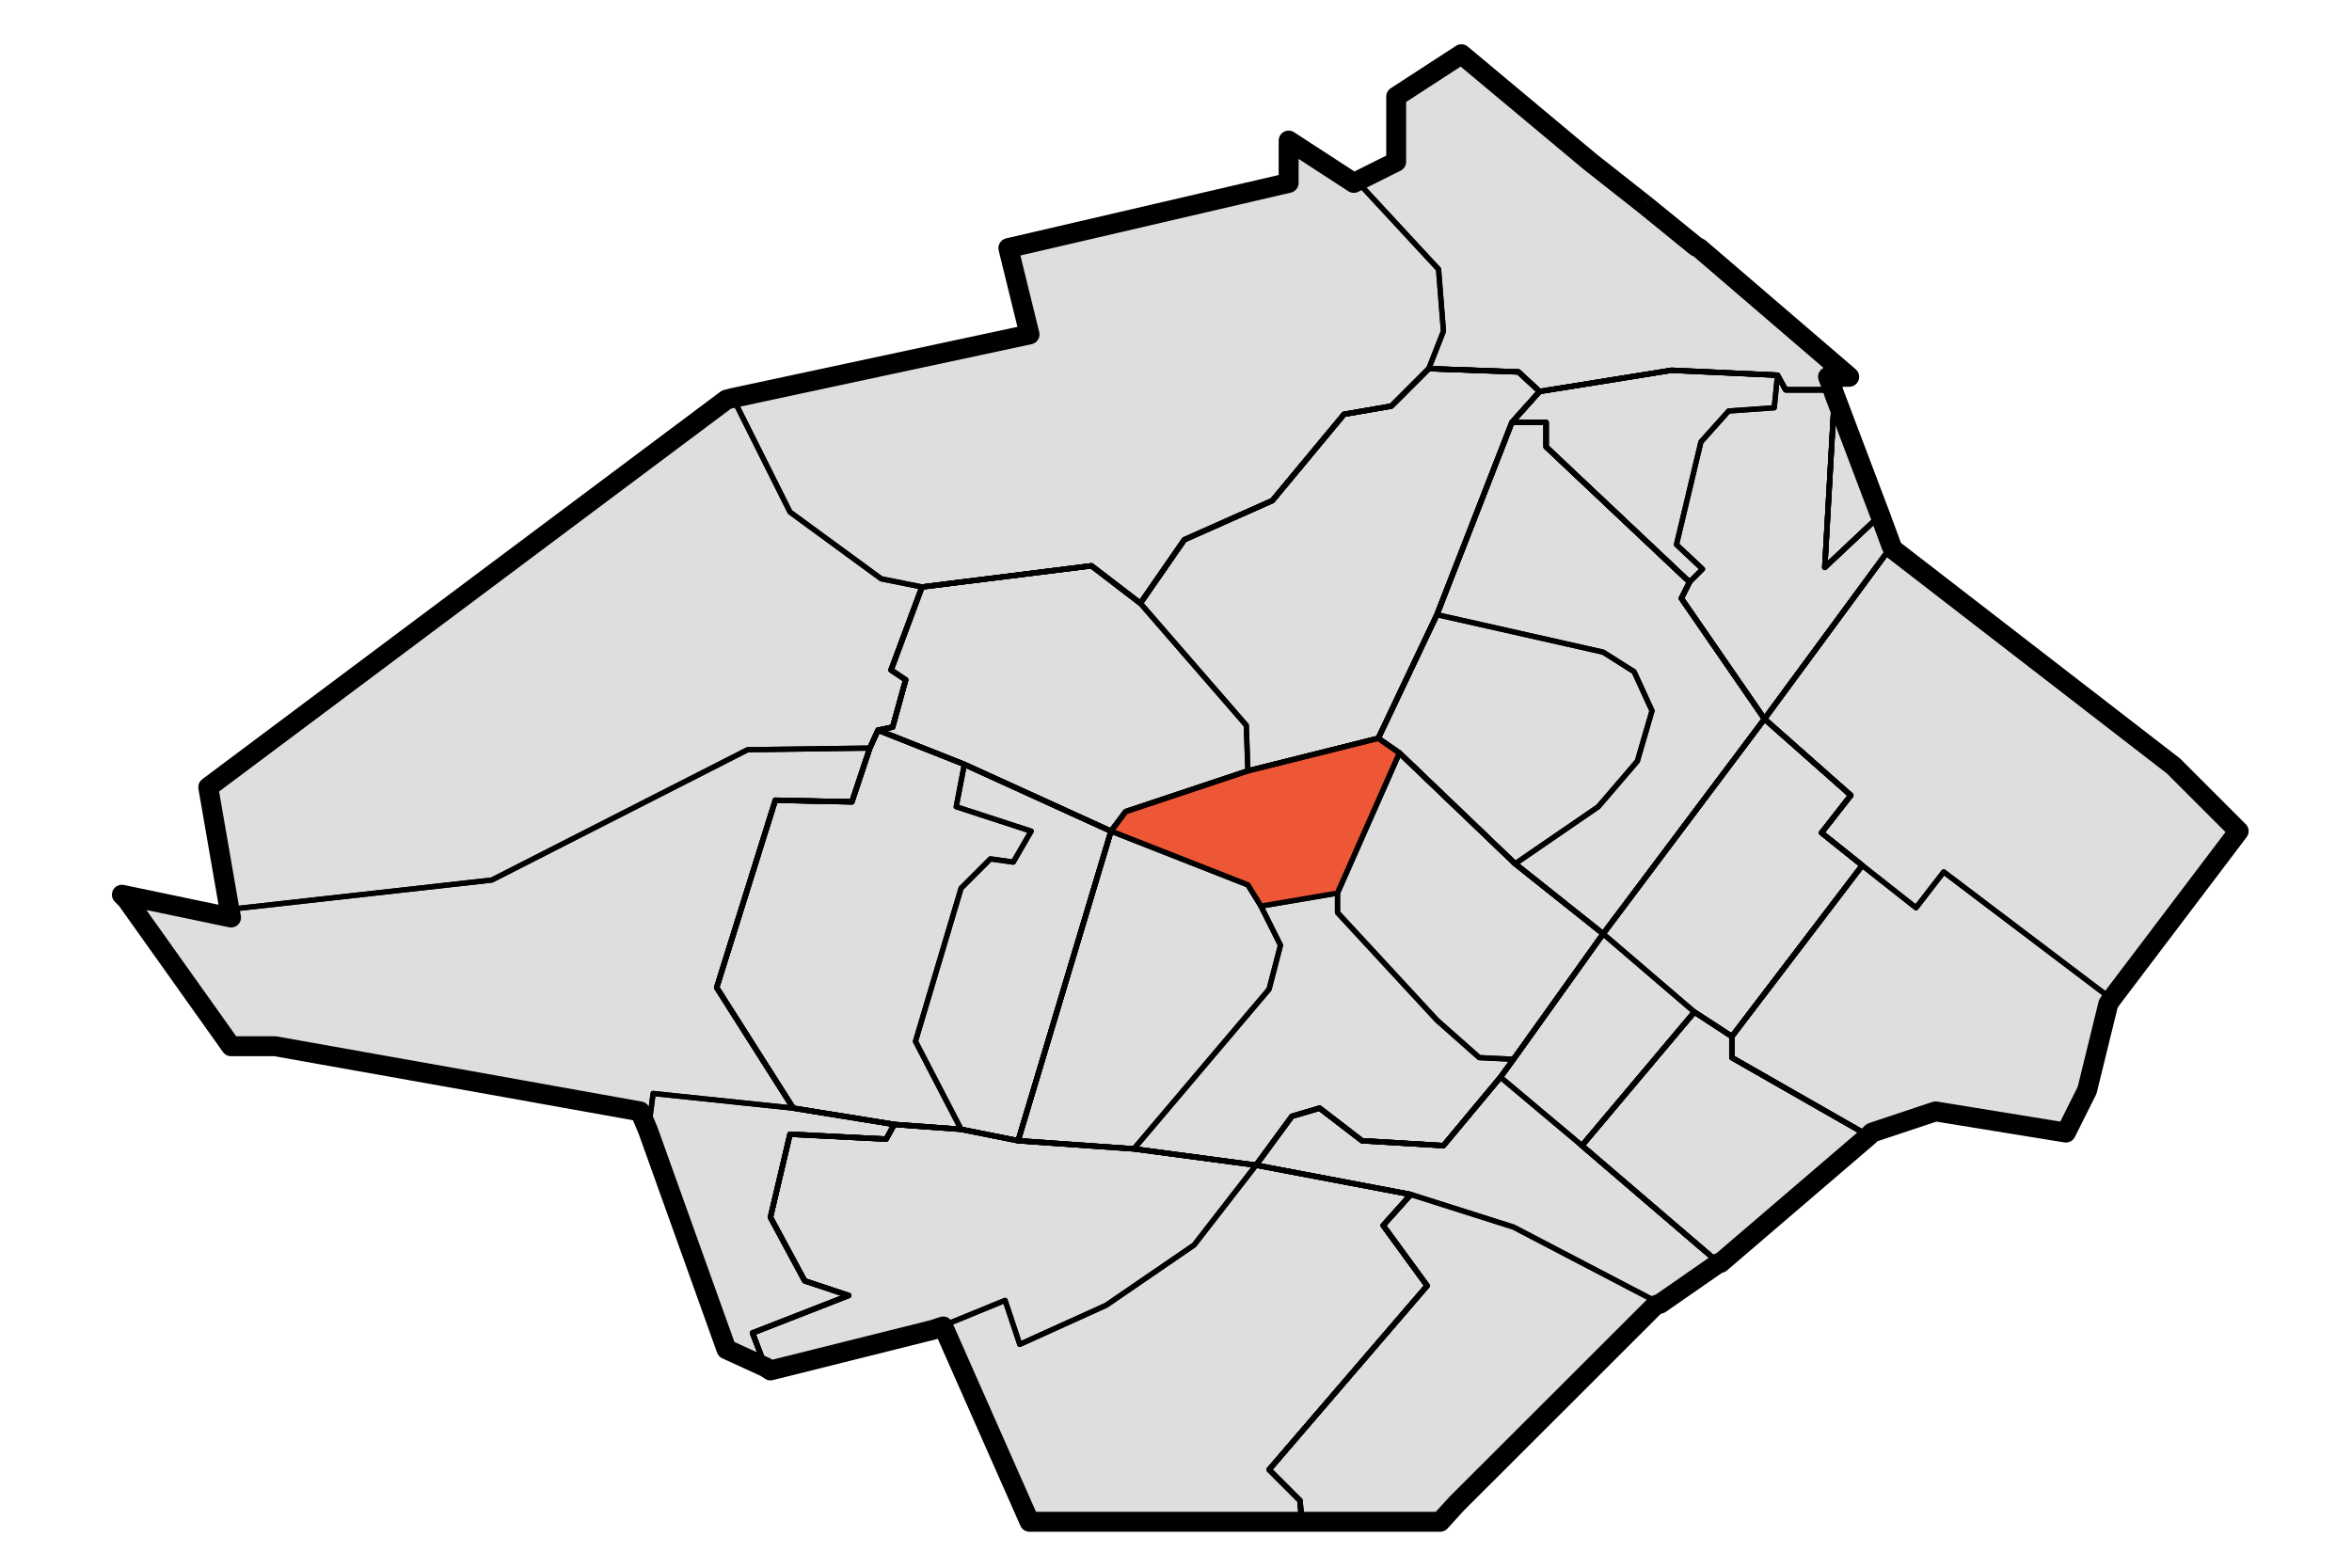 ﻿<?xml version="1.0" encoding="UTF-8" standalone="no"?>
<!--  Source: CBS (Centraal Bureau voor de Statistiek / Kadaster, Emmen, 2008). Integrated by Michiel1972. -->
<!--  Gemeentenaam: Zoetermeer -->
<!--  Wijknaam: Wijk 00 Centrum -->
<!--  Buurtnaam: Stadscentrum -->
<!--  Buurtcode: BU06370002 -->
<!--  Inwoneraantal 2008: 3490 -->
<!--  Oppervlakte totaal (ha): 54-->
<!--  Oppervlakte land (ha): 52 -->
  <svg
   xmlns:svg="http://www.w3.org/2000/svg"
   xmlns="http://www.w3.org/2000/svg"
   xmlns:sodipodi="http://sodipodi.sourceforge.net/DTD/sodipodi-0.dtd"
   version="1.0"
   width="300pt"
   height="200pt"
   viewBox="0 80 500 300"
   id="svg2">
  <defs
     id="defs22" />
  <clipPath id="SVG_CP_1">
    <path d="M505,0L0,0L0,505L505,505L505,0z"/>
  </clipPath>
	<g transform="matrix(38.491,0,0,38.491,-8016.863,-8113.061)" id="cbs_gemeenten_2009">
		<path clip-path="url(#SVG_CP_1)" fill="#000000" stroke="#000000" stroke-width="0.11" fill-opacity="0.13" stroke-miterlimit="10" stroke-linejoin="round" d="
			M217.358,213.551L217.646,213.785L217.664,213.794L218.492,214.505L218.375,214.505L218.402,214.577
			L218.411,214.604L218.663,215.27L218.726,215.441L218.735,215.459L220.283,216.655L220.643,217.015L219.941,217.942
			L219.923,217.969L219.806,218.446L219.689,218.68L218.969,218.563L218.618,218.68L218.6,218.698L217.781,219.4
			L217.772,219.4L217.448,219.625L217.421,219.634L216.323,220.731L216.233,220.83L215.513,220.83L
			215.468,220.83L214.082,220.83L213.974,220.83L213.965,220.83L213.488,219.751L213.434,219.769L
			212.534,219.994L212.507,219.976L212.291,219.877L211.859,218.671L211.814,218.563L210.86,218.392L209.798,218.203
			L209.789,218.203L209.555,218.203L208.979,217.393L208.952,217.366L209.555,217.492L209.546,217.447
			L209.429,216.772L212.291,214.631L212.327,214.622L213.965,214.271L213.848,213.794L215.396,213.434
			L215.396,213.2L215.756,213.434L215.774,213.425L215.99,213.317L215.99,212.957L216.35,212.723L
			217.061,213.317L217.358,213.551"/>
		<path clip-path="url(#SVG_CP_1)" fill="none" stroke="#000000" stroke-width="0.013" stroke-miterlimit="10" stroke-linejoin="round" d="
			M217.061,213.317L217.646,213.785L217.664,213.794L218.492,214.505L218.375,214.505L218.402,214.577L
			218.411,214.604L218.663,215.27L218.726,215.441L218.735,215.459"/>
		<path clip-path="url(#SVG_CP_1)" fill="none" stroke="#000000" stroke-width="0.013" stroke-miterlimit="10" stroke-linejoin="round" d="
			M220.319,217.438L219.941,217.942L219.923,217.969L219.806,218.446L219.689,218.68L218.969,218.563L218.618,218.68
			L218.6,218.698L218.249,218.995"/>
		<path clip-path="url(#SVG_CP_1)" fill="none" stroke="#000000" stroke-width="0.013" stroke-miterlimit="10" stroke-linejoin="round" d="
			M215.963,220.83L215.513,220.83L215.468,220.83L214.082,220.83L213.974,220.83L213.965,220.83
			L213.56,219.913"/>
		<path clip-path="url(#SVG_CP_1)" fill="none" stroke="#000000" stroke-width="0.013" stroke-miterlimit="10" stroke-linejoin="round" d="
			M211.643,218.527L210.86,218.392L209.798,218.203L209.789,218.203L209.555,218.203L209.042,217.483"/>
		<path clip-path="url(#SVG_CP_1)" fill="none" stroke="#000000" stroke-width="0.013" stroke-miterlimit="10" stroke-linejoin="round" d="
			M210.653,215.855L212.291,214.631L212.327,214.622L213.218,214.433"/>
		<path clip-path="url(#SVG_CP_1)" fill="none" stroke="#000000" stroke-width="0.013" stroke-miterlimit="10" stroke-linejoin="round" d="
			M215.396,213.281L215.396,213.2L215.756,213.434L215.774,213.425L215.99,213.317L215.99,212.957L
			216.35,212.723L217.061,213.317"/>
       </g>
<g transform="matrix(38.491,0,0,38.491,-8016.863,-8113.061)" id="wijk_2008_gen">
		<path clip-path="url(#SVG_CP_1)" fill="none" stroke="#000000" stroke-width="0.03" stroke-miterlimit="10" stroke-linecap="round" stroke-linejoin="round" d="
			M216.566,218.374L216.251,218.752L215.801,218.725L215.567,218.545L215.414,218.59L215.216,218.86L214.541,218.77
			L213.902,218.725L214.415,217.015L214.496,216.907L215.171,216.682L215.891,216.502L216.008,216.583
			L216.647,217.195L217.133,217.582L216.638,218.275L216.566,218.374"/>
		<path clip-path="url(#SVG_CP_1)" fill="none" stroke="#000000" stroke-width="0.03" stroke-miterlimit="10" stroke-linecap="round" stroke-linejoin="round" d="
			M213.605,216.646L214.415,217.015L213.902,218.725L213.587,218.662L213.218,218.635L212.66,218.545
			L212.237,217.879L212.561,216.844L212.984,216.853L213.083,216.556L213.128,216.457L213.605,216.646
			"/>
		<path clip-path="url(#SVG_CP_1)" fill="none" stroke="#000000" stroke-width="0.03" stroke-miterlimit="10" stroke-linecap="round" stroke-linejoin="round" d="
			M216.629,214.757L216.215,215.819L215.891,216.502L215.171,216.682L214.496,216.907L214.415,217.015
			L213.605,216.646L213.128,216.457L213.209,216.44L213.281,216.179L213.2,216.125L213.371,215.666L214.307,215.549
			L214.577,215.756L214.82,215.405L215.306,215.189L215.702,214.712L215.963,214.667L216.17,214.46
			L216.665,214.478L216.782,214.586L216.629,214.757"/>
		<path clip-path="url(#SVG_CP_1)" fill="none" stroke="#000000" stroke-width="0.03" stroke-miterlimit="10" stroke-linecap="round" stroke-linejoin="round" d="
			M218.024,216.395L217.133,217.582L216.647,217.195L216.008,216.583L215.891,216.502L216.215,215.819L
			216.629,214.757L216.818,214.757L216.818,214.892L217.61,215.639L217.565,215.729L218.024,216.395"/>
		<path clip-path="url(#SVG_CP_1)" fill="none" stroke="#000000" stroke-width="0.03" stroke-miterlimit="10" stroke-linecap="round" stroke-linejoin="round" d="
			M218.411,214.604L218.357,215.558L218.663,215.27L218.726,215.441L218.024,216.395L217.565,215.729L217.61,215.639
			L216.818,214.892L216.818,214.757L216.629,214.757L216.782,214.586L217.511,214.469L218.096,214.496L218.141,214.577
			L218.402,214.577L218.411,214.604"/>
		<path clip-path="url(#SVG_CP_1)" fill="none" stroke="#000000" stroke-width="0.03" stroke-miterlimit="10" stroke-linecap="round" stroke-linejoin="round" d="
			M213.587,218.662L213.902,218.725L214.541,218.77L215.216,218.86L216.071,219.022L215.918,219.193L
			216.161,219.526L215.288,220.542L215.459,220.713L215.468,220.83L214.082,220.83L213.974,220.83L213.965,220.83
			L213.488,219.751L213.434,219.769L212.534,219.994L212.507,219.976L212.435,219.787L212.966,219.58
			L212.723,219.499L212.534,219.148L212.642,218.689L213.173,218.716L213.218,218.635L213.587,218.662"/>
		<path clip-path="url(#SVG_CP_1)" fill="none" stroke="#000000" stroke-width="0.03" stroke-miterlimit="10" stroke-linecap="round" stroke-linejoin="round" d="
			M219.806,218.446L219.689,218.68L218.969,218.563L218.618,218.68L218.6,218.698L217.844,218.266L217.844,218.149
			L218.564,217.204L218.339,217.024L218.501,216.817L218.024,216.395L218.726,215.441L218.735,215.459L220.283,216.655
			L220.643,217.015L219.941,217.942L219.923,217.969L219.806,218.446"/>
		<path clip-path="url(#SVG_CP_1)" fill="none" stroke="#000000" stroke-width="0.03" stroke-miterlimit="10" stroke-linecap="round" stroke-linejoin="round" d="
			M218.564,217.204L217.844,218.149L217.637,218.014L217.016,218.752L217.772,219.4L217.448,219.625L
			217.421,219.634L216.323,220.731L216.233,220.83L215.513,220.83L215.468,220.83L215.459,220.713L215.288,220.542
			L216.161,219.526L215.918,219.193L216.071,219.022L215.216,218.86L215.414,218.59L215.567,218.545
			L215.801,218.725L216.251,218.752L216.566,218.374L216.638,218.275L217.133,217.582L218.024,216.395L218.501,216.817
			L218.339,217.024L218.564,217.204"/>
		<path clip-path="url(#SVG_CP_1)" fill="none" stroke="#000000" stroke-width="0.03" stroke-miterlimit="10" stroke-linecap="round" stroke-linejoin="round" d="
			M217.781,219.4L217.772,219.4L217.016,218.752L217.637,218.014L217.844,218.149L217.844,218.266
			L218.6,218.698L217.781,219.4M218.663,215.27L218.357,215.558L218.411,214.604L218.663,215.27M217.061,213.317
			L217.646,213.785L217.664,213.794L218.492,214.505L218.375,214.505L218.402,214.577L218.141,214.577
			L218.096,214.496L217.511,214.469L216.782,214.586L216.665,214.478L216.17,214.46L215.963,214.667L215.702,214.712
			L215.306,215.189L214.82,215.405L214.577,215.756L214.307,215.549L213.371,215.666L213.2,216.125L
			213.281,216.179L213.209,216.44L213.128,216.457L213.083,216.556L212.984,216.853L212.561,216.844L212.237,217.879
			L212.66,218.545L213.218,218.635L213.173,218.716L212.642,218.689L212.534,219.148L212.723,219.499L
			212.966,219.58L212.435,219.787L212.507,219.976L212.291,219.877L211.859,218.671L211.814,218.563L
			210.86,218.392L209.798,218.203L209.789,218.203L209.555,218.203L208.979,217.393L208.952,217.366L209.555,217.492
			L209.546,217.447L209.429,216.772L212.291,214.631L212.327,214.622L213.965,214.271L213.848,213.794
			L215.396,213.434L215.396,213.2L215.756,213.434L215.774,213.425L215.99,213.317L215.99,212.957L
			216.35,212.723L217.061,213.317"/>
       </g>
<g transform="matrix(38.491,0,0,38.491,-8016.863,-8113.061)" id="brt_2008_gen">
		<path clip-path="url(#SVG_CP_1)" fill="none" stroke="#000000" stroke-width="0.029" stroke-miterlimit="10" stroke-linecap="round" stroke-linejoin="round" d="
			M216.566,218.374L216.251,218.752L215.801,218.725L215.567,218.545L215.414,218.59L215.216,218.86L214.541,218.77
			L215.288,217.888L215.351,217.645L215.243,217.429L215.666,217.357L215.666,217.465L216.215,218.059
			L216.449,218.266L216.638,218.275L216.566,218.374"/>
		<path clip-path="url(#SVG_CP_1)" fill="#EF4823" fill-opacity="0.9" stroke="#000000" stroke-width="0.029" stroke-miterlimit="10" stroke-linecap="round" stroke-linejoin="round" d="
			M215.666,217.357L215.243,217.429L215.171,217.312L214.415,217.015L214.496,216.907L215.171,216.682
			L215.891,216.502L216.008,216.583L215.666,217.357"/>
		<path clip-path="url(#SVG_CP_1)" fill="none" stroke="#000000" stroke-width="0.029" stroke-miterlimit="10" stroke-linecap="round" stroke-linejoin="round" d="
			M217.133,217.582L216.638,218.275L216.449,218.266L216.215,218.059L215.666,217.465L215.666,217.357
			L216.008,216.583L216.647,217.195L217.133,217.582"/>
		<path clip-path="url(#SVG_CP_1)" fill="none" stroke="#000000" stroke-width="0.029" stroke-miterlimit="10" stroke-linecap="round" stroke-linejoin="round" d="
			M215.288,217.888L214.541,218.77L213.902,218.725L214.415,217.015L215.171,217.312L215.243,217.429L
			215.351,217.645L215.288,217.888"/>
		<path clip-path="url(#SVG_CP_1)" fill="none" stroke="#000000" stroke-width="0.029" stroke-miterlimit="10" stroke-linecap="round" stroke-linejoin="round" d="
			M213.605,216.646L213.56,216.88L213.974,217.015L213.875,217.186L213.749,217.168L213.587,217.33
			L213.335,218.176L213.587,218.662L213.218,218.635L212.66,218.545L212.237,217.879L212.561,216.844
			L212.984,216.853L213.083,216.556L213.128,216.457L213.605,216.646"/>
		<path clip-path="url(#SVG_CP_1)" fill="none" stroke="#000000" stroke-width="0.029" stroke-miterlimit="10" stroke-linecap="round" stroke-linejoin="round" d="
			M214.415,217.015L213.902,218.725L213.587,218.662L213.335,218.176L213.587,217.33L213.749,217.168
			L213.875,217.186L213.974,217.015L213.56,216.88L213.605,216.646L214.415,217.015"/>
		<path clip-path="url(#SVG_CP_1)" fill="none" stroke="#000000" stroke-width="0.029" stroke-miterlimit="10" stroke-linecap="round" stroke-linejoin="round" d="
			M214.496,216.907L214.415,217.015L213.605,216.646L213.128,216.457L213.209,216.44L213.281,216.179L
			213.2,216.125L213.371,215.666L214.307,215.549L214.577,215.756L215.162,216.43L215.171,216.682L214.496,216.907
			"/>
		<path clip-path="url(#SVG_CP_1)" fill="none" stroke="#000000" stroke-width="0.029" stroke-miterlimit="10" stroke-linecap="round" stroke-linejoin="round" d="
			M215.891,216.502L215.171,216.682L215.162,216.43L214.577,215.756L214.82,215.405L215.306,215.189L
			215.702,214.712L215.963,214.667L216.17,214.46L216.665,214.478L216.782,214.586L216.629,214.757L216.215,215.819
			L215.891,216.502"/>
		<path clip-path="url(#SVG_CP_1)" fill="none" stroke="#000000" stroke-width="0.029" stroke-miterlimit="10" stroke-linecap="round" stroke-linejoin="round" d="
			M217.106,216.88L216.647,217.195L216.008,216.583L215.891,216.502L216.215,215.819L217.133,216.026L217.304,216.134
			L217.403,216.35L217.322,216.628L217.106,216.88"/>
		<path clip-path="url(#SVG_CP_1)" fill="none" stroke="#000000" stroke-width="0.029" stroke-miterlimit="10" stroke-linecap="round" stroke-linejoin="round" d="
			M218.024,216.395L217.133,217.582L216.647,217.195L217.106,216.88L217.322,216.628L217.403,216.35L
			217.304,216.134L217.133,216.026L216.215,215.819L216.629,214.757L216.818,214.757L216.818,214.892L217.61,215.639
			L217.565,215.729L218.024,216.395"/>
		<path clip-path="url(#SVG_CP_1)" fill="none" stroke="#000000" stroke-width="0.029" stroke-miterlimit="10" stroke-linecap="round" stroke-linejoin="round" d="
			M217.826,214.694L217.673,214.865L217.538,215.432L217.682,215.567L217.61,215.639L216.818,214.892L216.818,214.757
			L216.629,214.757L216.782,214.586L217.511,214.469L218.096,214.496L218.078,214.676L217.826,214.694"/>
		<path clip-path="url(#SVG_CP_1)" fill="none" stroke="#000000" stroke-width="0.029" stroke-miterlimit="10" stroke-linecap="round" stroke-linejoin="round" d="
			M218.411,214.604L218.357,215.558L218.663,215.27L218.726,215.441L218.024,216.395L217.565,215.729L217.61,215.639
			L217.682,215.567L217.538,215.432L217.673,214.865L217.826,214.694L218.078,214.676L218.096,214.496L218.141,214.577
			L218.402,214.577L218.411,214.604"/>
		<path clip-path="url(#SVG_CP_1)" fill="none" stroke="#000000" stroke-width="0.029" stroke-miterlimit="10" stroke-linecap="round" stroke-linejoin="round" d="
			M213.587,218.662L213.902,218.725L214.541,218.77L215.216,218.86L214.874,219.301L214.388,219.634L
			213.911,219.85L213.83,219.607L213.434,219.769L212.534,219.994L212.507,219.976L212.435,219.787L
			212.966,219.58L212.723,219.499L212.534,219.148L212.642,218.689L213.173,218.716L213.218,218.635L213.587,218.662
			"/>
		<path clip-path="url(#SVG_CP_1)" fill="none" stroke="#000000" stroke-width="0.029" stroke-miterlimit="10" stroke-linecap="round" stroke-linejoin="round" d="
			M216.161,219.526L215.288,220.542L215.459,220.713L215.468,220.83L214.082,220.83L213.974,220.83L
			213.965,220.83L213.488,219.751L213.434,219.769L213.83,219.607L213.911,219.85L214.388,219.634L
			214.874,219.301L215.216,218.86L216.071,219.022L215.918,219.193L216.161,219.526"/>
		<path clip-path="url(#SVG_CP_1)" fill="none" stroke="#000000" stroke-width="0.029" stroke-miterlimit="10" stroke-linecap="round" stroke-linejoin="round" d="
			M218.564,217.204L218.861,217.438L219.014,217.24L219.941,217.942L219.923,217.969L219.806,218.446L219.689,218.68
			L218.969,218.563L218.618,218.68L218.6,218.698L217.844,218.266L217.844,218.149L218.564,217.204"/>
		<path clip-path="url(#SVG_CP_1)" fill="none" stroke="#000000" stroke-width="0.029" stroke-miterlimit="10" stroke-linecap="round" stroke-linejoin="round" d="
			M220.643,217.015L219.941,217.942L219.014,217.24L218.861,217.438L218.564,217.204L218.339,217.024L218.501,216.817
			L218.024,216.395L218.726,215.441L218.735,215.459L220.283,216.655L220.643,217.015"/>
		<path clip-path="url(#SVG_CP_1)" fill="none" stroke="#000000" stroke-width="0.029" stroke-miterlimit="10" stroke-linecap="round" stroke-linejoin="round" d="
			M217.016,218.752L217.772,219.4L217.448,219.625L216.638,219.202L216.071,219.022L215.216,218.86
			L215.414,218.59L215.567,218.545L215.801,218.725L216.251,218.752L216.566,218.374L217.016,218.752"/>
		<path clip-path="url(#SVG_CP_1)" fill="none" stroke="#000000" stroke-width="0.029" stroke-miterlimit="10" stroke-linecap="round" stroke-linejoin="round" d="
			M215.513,220.83L215.468,220.83L215.459,220.713L215.288,220.542L216.161,219.526L215.918,219.193L
			216.071,219.022L216.638,219.202L217.448,219.625L217.421,219.634L216.323,220.731L216.233,220.83L215.513,220.83
			"/>
		<path clip-path="url(#SVG_CP_1)" fill="none" stroke="#000000" stroke-width="0.029" stroke-miterlimit="10" stroke-linecap="round" stroke-linejoin="round" d="
			M218.564,217.204L217.844,218.149L217.637,218.014L217.133,217.582L218.024,216.395L218.501,216.817L218.339,217.024
			L218.564,217.204"/>
		<path clip-path="url(#SVG_CP_1)" fill="none" stroke="#000000" stroke-width="0.029" stroke-miterlimit="10" stroke-linecap="round" stroke-linejoin="round" d="
			M217.637,218.014L217.016,218.752L216.566,218.374L216.638,218.275L217.133,217.582L217.637,218.014"/>
		<path clip-path="url(#SVG_CP_1)" fill="none" stroke="#000000" stroke-width="0.029" stroke-miterlimit="10" stroke-linecap="round" stroke-linejoin="round" d="
			M213.218,218.635L213.173,218.716L212.642,218.689L212.534,219.148L212.723,219.499L212.966,219.58L
			212.435,219.787L212.507,219.976L212.291,219.877L211.859,218.671L211.886,218.464L212.66,218.545L
			213.218,218.635"/>
		<path clip-path="url(#SVG_CP_1)" fill="none" stroke="#000000" stroke-width="0.029" stroke-miterlimit="10" stroke-linecap="round" stroke-linejoin="round" d="
			M213.083,216.556L212.984,216.853L212.561,216.844L212.237,217.879L212.66,218.545L211.886,218.464
			L211.859,218.671L211.814,218.563L210.86,218.392L209.798,218.203L209.789,218.203L209.555,218.203L208.979,217.393
			L208.952,217.366L209.555,217.492L209.546,217.447L210.995,217.285L212.408,216.565L213.083,216.556
			"/>
		<path clip-path="url(#SVG_CP_1)" fill="none" stroke="#000000" stroke-width="0.029" stroke-miterlimit="10" stroke-linecap="round" stroke-linejoin="round" d="
			M210.995,217.285L209.546,217.447L209.429,216.772L212.291,214.631L212.327,214.622L212.642,215.252L
			213.146,215.621L213.371,215.666L213.2,216.125L213.281,216.179L213.209,216.44L213.128,216.457L213.083,216.556
			L212.408,216.565L210.995,217.285"/>
		<path clip-path="url(#SVG_CP_1)" fill="none" stroke="#000000" stroke-width="0.029" stroke-miterlimit="10" stroke-linecap="round" stroke-linejoin="round" d="
			M215.396,213.2L215.756,213.434L215.774,213.425L216.224,213.911L216.251,214.253L216.17,214.46
			L215.963,214.667L215.702,214.712L215.306,215.189L214.82,215.405L214.577,215.756L214.307,215.549
			L213.371,215.666L213.146,215.621L212.642,215.252L212.327,214.622L213.965,214.271L213.848,213.794L215.396,213.434
			L215.396,213.2"/>
		<path clip-path="url(#SVG_CP_1)" fill="none" stroke="#000000" stroke-width="0.029" stroke-miterlimit="10" stroke-linecap="round" stroke-linejoin="round" d="
			M218.663,215.27L218.357,215.558L218.411,214.604L218.663,215.27M217.664,213.794L218.492,214.505L218.375,214.505
			L218.402,214.577L218.141,214.577L218.096,214.496L217.511,214.469L216.782,214.586L216.665,214.478L216.17,214.46
			L216.251,214.253L216.224,213.911L215.774,213.425L215.99,213.317L215.99,212.957L216.35,212.723L
			217.061,213.317L217.646,213.785L217.664,213.794"/>
		<path clip-path="url(#SVG_CP_1)" fill="none" stroke="#000000" stroke-width="0.029" stroke-miterlimit="10" stroke-linecap="round" stroke-linejoin="round" d="
			M217.781,219.4L217.772,219.4L217.016,218.752L217.637,218.014L217.844,218.149L217.844,218.266
			L218.6,218.698L217.781,219.4"/>
       </g>
</svg>
